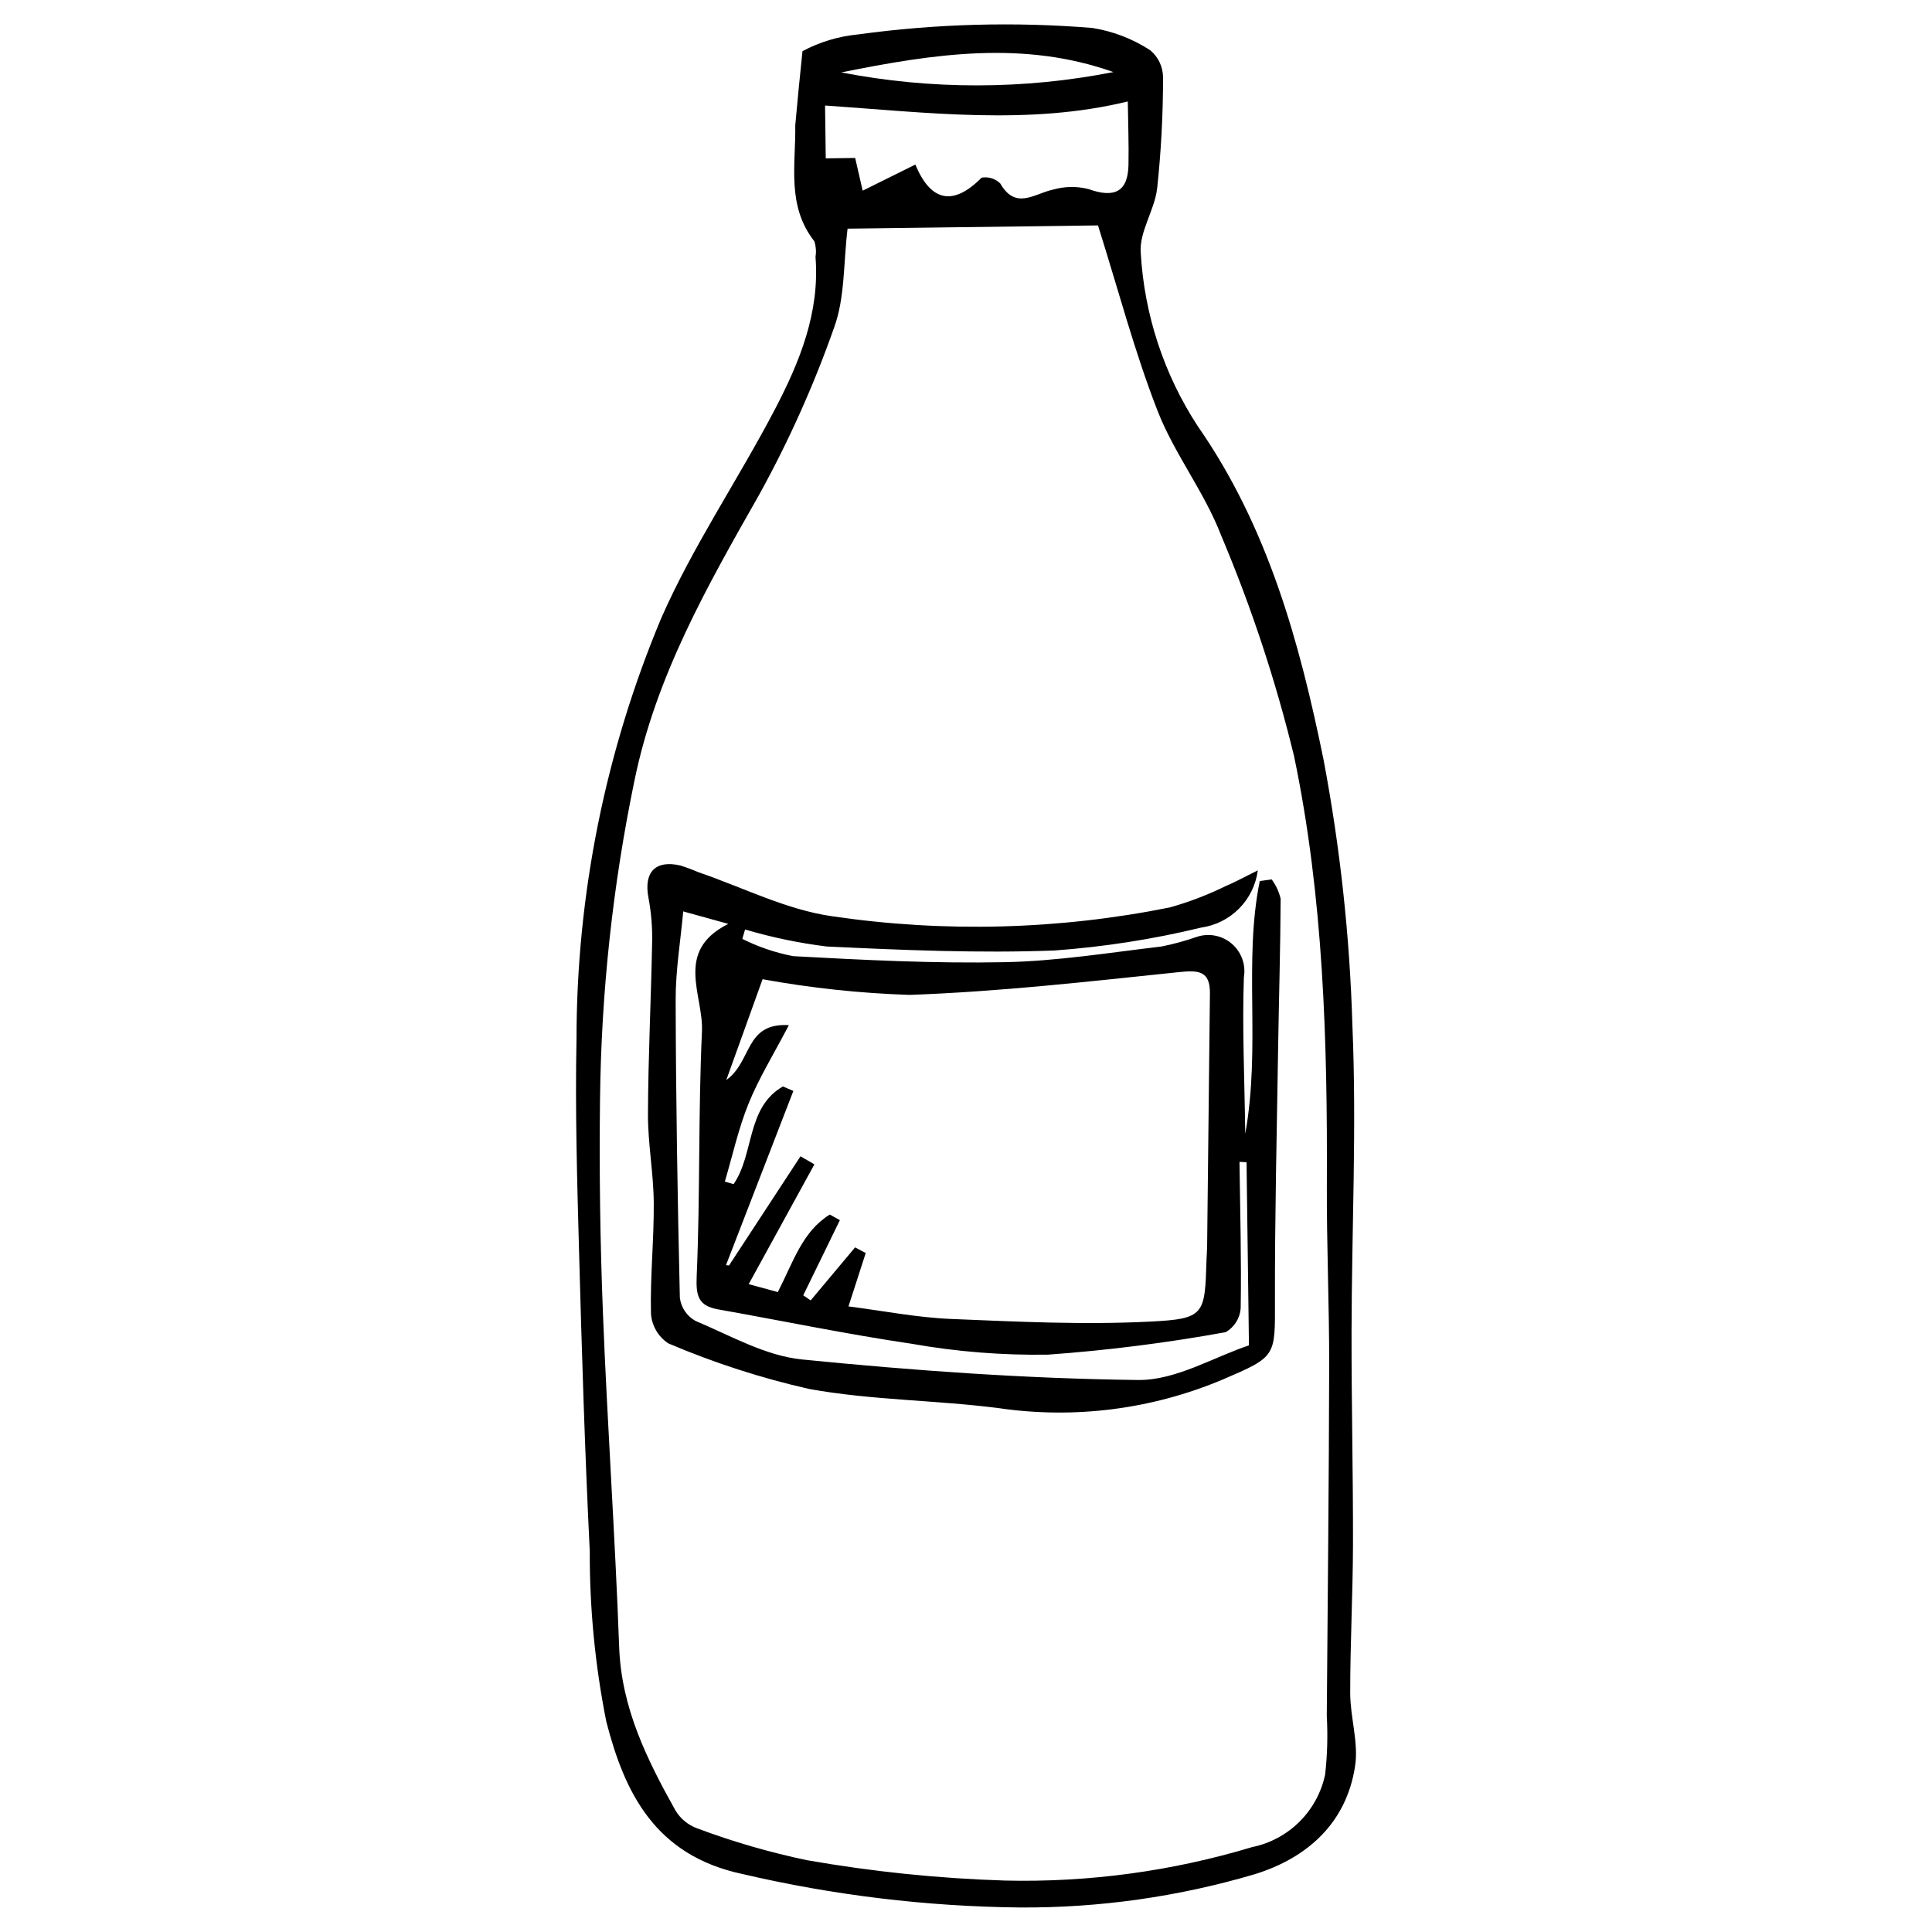<?xml version="1.0" encoding="UTF-8"?>
<!-- The Best Svg Icon site in the world: iconSvg.co, Visit us! https://iconsvg.co -->
<svg fill="#000000" width="800px" height="800px" version="1.1" viewBox="144 144 512 512" xmlns="http://www.w3.org/2000/svg">
 <g>
  <path d="m501.82 592.72c-0.016-13.176 0.707-26.352 0.734-39.527 0.043-18.793-0.414-37.59-0.379-56.383 0.047-27.035 1.379-54.117 0.223-81.094-0.691-23.641-3.25-47.188-7.652-70.426-6.328-30.992-14.688-61.59-33.348-88.379l0.004 0.004c-8.949-13.707-14.152-29.523-15.09-45.863-0.484-5.523 3.656-11.293 4.34-17.109h0.004c1.047-9.758 1.566-19.562 1.562-29.375 0.004-2.789-1.227-5.438-3.363-7.234-4.652-3.035-9.898-5.055-15.383-5.926-20.688-1.684-41.496-1.109-62.059 1.715-5.172 0.488-10.195 2.004-14.777 4.453-0.004 0.055 0.023 0.094 0.016 0.148-0.684 6.484-1.316 12.969-1.898 19.453 0.148 10.586-2.332 21.375 5.074 30.785 0.414 1.348 0.516 2.769 0.293 4.164 1.156 14.688-4.203 27.793-10.734 40.297-9.738 18.652-21.746 36.238-30.168 55.43-14.789 35.309-22.414 73.207-22.438 111.49-0.379 18.719 0.16 37.465 0.672 56.191 0.727 26.543 1.535 53.086 2.844 79.605-0.051 15.141 1.418 30.25 4.379 45.098 4.84 18.797 12.879 35.488 36.137 40.41 24.047 5.613 48.633 8.586 73.324 8.855 21.125 0.145 42.156-2.832 62.414-8.824 13.84-4.289 24.305-13.523 26.574-28.734 0.926-6.199-1.293-12.801-1.305-19.223zm-62.762-429.62c-23.805 4.676-48.289 4.707-72.105 0.09 24.762-5.008 48.434-8.512 72.105-0.09zm3.82 7.781c0.074 5.734 0.297 11.289 0.18 16.84-0.152 7.137-3.731 8.859-10.66 6.363-3.106-0.77-6.356-0.703-9.426 0.188-4.898 1.07-9.816 5.453-13.891-1.652-1.305-1.285-3.148-1.855-4.949-1.539-7.613 7.703-13.512 6.262-17.562-3.473-4.988 2.477-9.117 4.527-13.953 6.926-0.754-3.289-1.332-5.812-1.988-8.672-2.703 0.035-5.102 0.066-7.797 0.102-0.059-4.547-0.113-8.707-0.184-14 27.074 1.844 54.043 5.309 80.23-1.082zm52.297 443.38c-0.996 4.742-3.359 9.086-6.793 12.504s-7.793 5.758-12.539 6.731c-21.23 6.398-43.344 9.395-65.512 8.871-17.605-0.551-35.148-2.356-52.496-5.402-9.887-2.07-19.602-4.887-29.062-8.43-2.402-0.871-4.438-2.539-5.762-4.727-7.555-13.516-14.34-27.191-14.926-43.32-1.074-29.52-3.141-59.004-4.301-88.52-0.742-18.891-1-37.797-0.773-56.723h0.004c0.32-28.379 3.379-56.66 9.137-84.449 5.707-27.77 19.336-51.574 33.055-75.723h-0.004c7.836-14.195 14.48-29.02 19.863-44.316 2.883-7.906 2.43-17.031 3.551-26.16 22.785-0.297 45.367-0.59 66.363-0.859 5.469 17.348 9.723 33.594 15.785 49.133 4.441 11.391 12.363 21.43 16.77 32.828h-0.004c8.047 19.02 14.539 38.656 19.414 58.719 7.789 37.309 8.855 75.434 8.684 113.53-0.07 15.98 0.648 31.961 0.617 47.941-0.062 30.957-0.395 61.914-0.637 92.871v0.004c0.293 5.168 0.148 10.352-0.434 15.496z"/>
  <path d="m477.33 374.66c-0.5 3.82-2.238 7.371-4.949 10.109-2.711 2.738-6.242 4.512-10.059 5.051-12.793 3.098-25.82 5.129-38.949 6.074-20.059 0.746-40.211-0.105-60.285-1.062-7.324-0.906-14.559-2.414-21.637-4.508l-0.727 2.496c4.266 2.133 8.801 3.672 13.48 4.574 18.68 1.02 37.418 1.969 56.105 1.594 13.84-0.277 27.648-2.527 41.441-4.148l0.004 0.004c3.289-0.652 6.531-1.543 9.695-2.656 3.172-0.949 6.609-0.195 9.09 1.996 2.481 2.195 3.656 5.512 3.106 8.777-0.469 13.238 0.164 26.516 0.359 41.504 4.172-23.211-0.508-45.504 3.844-66.98l3.164-0.426c1.125 1.527 1.934 3.266 2.371 5.109-0.059 13.227-0.465 26.453-0.668 39.68-0.348 22.262-0.883 44.527-0.84 66.789 0.031 14.887 0.402 14.848-13.809 20.941h-0.004c-18.734 7.906-39.277 10.535-59.398 7.594-16.656-2.144-33.652-2.09-50.129-5.062l-0.004 0.004c-12.809-2.898-25.328-6.949-37.41-12.098-2.691-1.766-4.394-4.688-4.606-7.898-0.234-9.793 0.816-19.613 0.738-29.418-0.062-7.816-1.562-15.629-1.535-23.438 0.055-15.191 0.824-30.375 1.102-45.57h0.004c0.086-3.934-0.238-7.863-0.965-11.73-1.312-6.769 1.77-10.137 8.453-8.594h-0.004c1.613 0.508 3.199 1.098 4.75 1.77 11.805 4.031 23.344 9.969 35.48 11.68h-0.004c29.738 4.375 60.008 3.586 89.477-2.336 5.125-1.441 10.105-3.348 14.887-5.695 2.137-0.875 4.164-2.023 8.43-4.125zm-121.19 75.773 3.688 2.133c-5.719 10.426-11.438 20.852-17.414 31.746l7.719 2.102c4.066-7.883 6.465-16.039 13.77-20.543l2.676 1.484c-3.234 6.637-6.473 13.273-9.707 19.914l1.969 1.348c3.922-4.684 7.844-9.367 11.766-14.047l2.82 1.496c-1.512 4.68-3.023 9.359-4.57 14.145 9.301 1.188 18.156 2.949 27.07 3.32 17.59 0.734 35.254 1.594 52.801 0.711 14.617-0.734 14.562-1.801 15.016-16.484 0.035-1.129 0.145-2.254 0.156-3.379 0.258-22.363 0.504-44.727 0.746-67.094 0.066-6.094-3.078-6.199-8.332-5.652-23.691 2.469-47.414 5.176-71.188 6.019l0.004 0.008c-13.098-0.422-26.148-1.809-39.039-4.156-3.012 8.367-5.965 16.578-9.613 26.707 6.906-4.93 4.836-15.219 16.582-14.535-4.008 7.672-7.914 13.977-10.668 20.75-2.707 6.656-4.25 13.785-6.301 20.707l2.312 0.684c5.516-7.981 3.332-20.309 13.078-25.898l2.769 1.191-17.852 46.164 0.805 0.086c6.309-9.641 12.625-19.281 18.938-28.926zm118.21 1.566-1.871-0.09c0.168 12.945 0.531 25.895 0.316 38.832-0.207 2.617-1.684 4.965-3.949 6.293-15.582 2.832-31.305 4.824-47.102 5.961-12.109 0.195-24.207-0.77-36.129-2.879-17.168-2.531-34.184-6.074-51.281-9.113-5.309-0.945-5.934-3.559-5.699-8.926 0.938-21.551 0.395-43.172 1.391-64.719 0.449-9.66-7.43-21.32 6.988-28.52-4.969-1.371-8.473-2.344-11.953-3.305-0.707 7.797-2.023 15.594-2.004 23.387 0.059 26.352 0.496 52.703 1.113 79.043v0.004c0.34 2.543 1.848 4.785 4.078 6.055 9.262 3.894 18.582 9.277 28.27 10.246 29.602 2.953 59.371 5.094 89.102 5.445 9.992 0.117 20.059-6.094 29.363-9.172z"/>
 </g>
</svg>